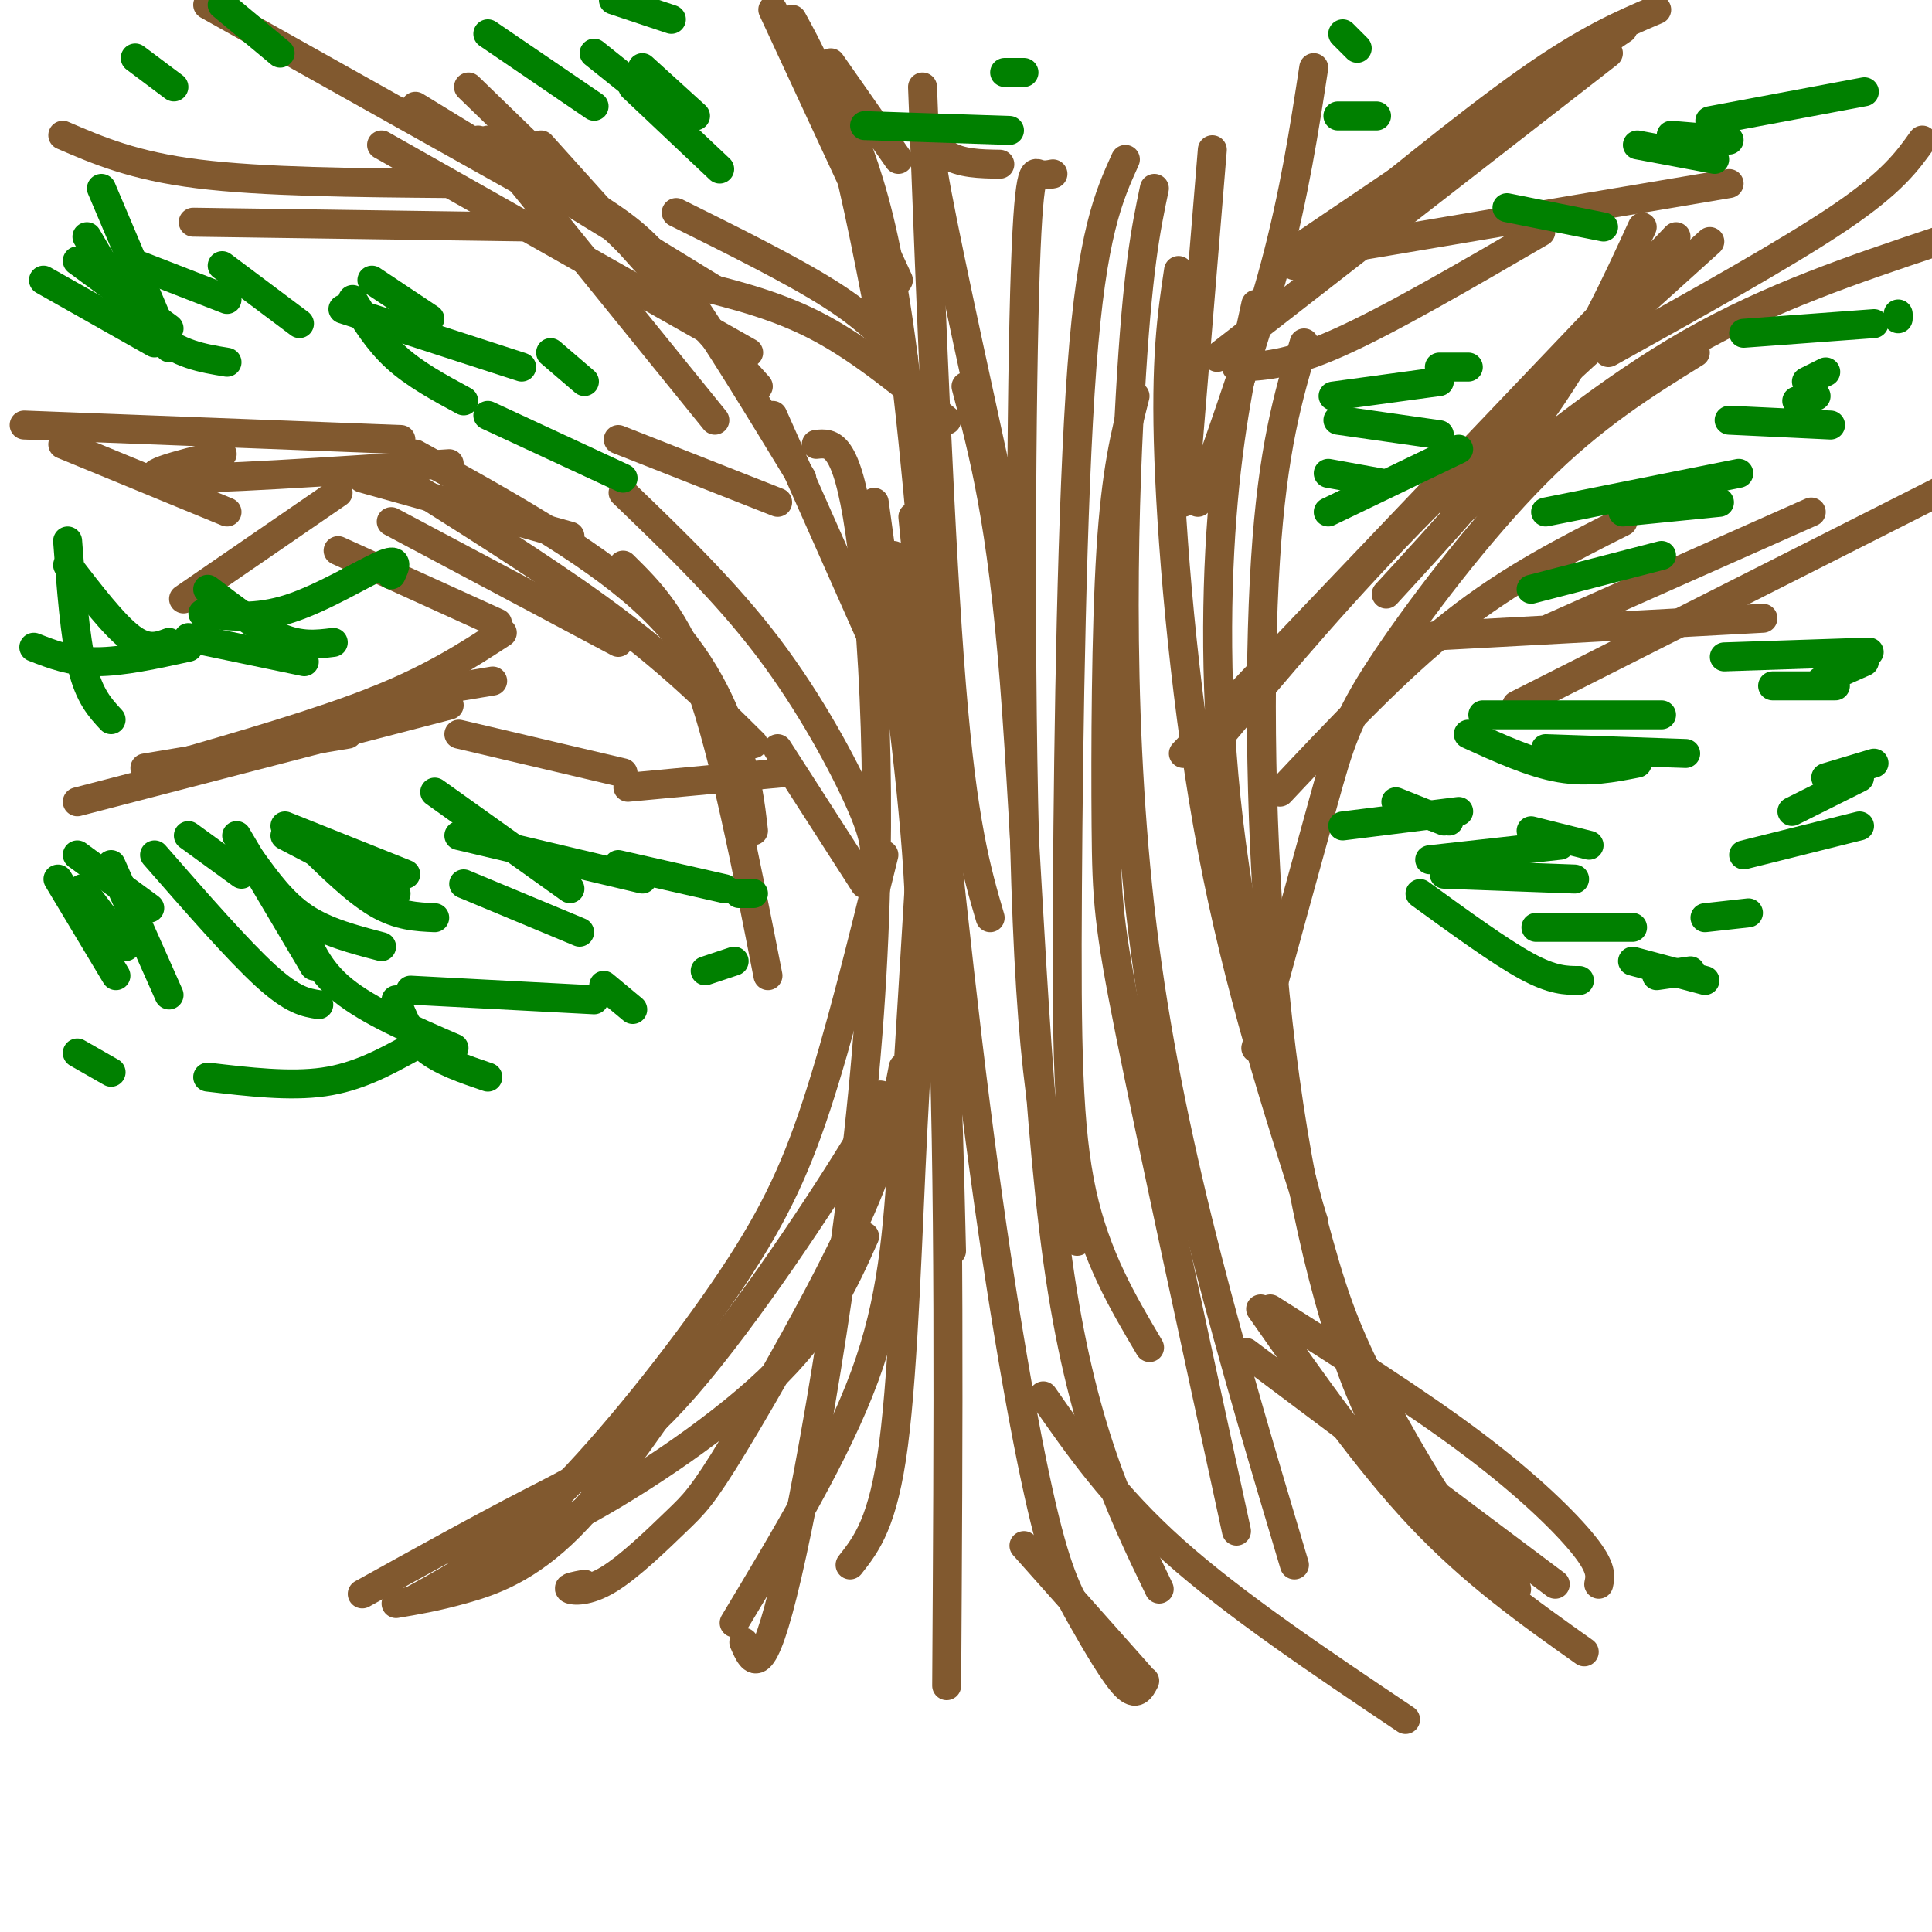 <svg viewBox='0 0 400 400' version='1.1' xmlns='http://www.w3.org/2000/svg' xmlns:xlink='http://www.w3.org/1999/xlink'><g fill='none' stroke='#81592f' stroke-width='6' stroke-linecap='round' stroke-linejoin='round'><path d='M82,332c4.111,-0.689 8.222,-1.378 14,-3c5.778,-1.622 13.222,-4.178 22,-13c8.778,-8.822 18.889,-23.911 29,-39'/><path d='M75,330c12.232,-6.786 24.464,-13.571 35,-19c10.536,-5.429 19.375,-9.500 32,-24c12.625,-14.500 29.036,-39.429 36,-51c6.964,-11.571 4.482,-9.786 2,-8'/><path d='M86,331c8.780,-4.833 17.560,-9.667 29,-21c11.440,-11.333 25.542,-29.167 35,-43c9.458,-13.833 14.274,-23.667 19,-38c4.726,-14.333 9.363,-33.167 14,-52'/><path d='M129,117c5.500,5.417 11.000,10.833 16,25c5.000,14.167 9.500,37.083 14,60'/><path d='M86,101c15.167,9.583 30.333,19.167 42,28c11.667,8.833 19.833,16.917 28,25'/><path d='M86,94c17.822,9.867 35.644,19.733 47,30c11.356,10.267 16.244,20.933 19,29c2.756,8.067 3.378,13.533 4,19'/><path d='M129,102c10.622,10.222 21.244,20.444 30,32c8.756,11.556 15.644,24.444 19,32c3.356,7.556 3.178,9.778 3,12'/><path d='M161,155c0.000,0.000 18.000,28.000 18,28'/><path d='M46,94c-9.417,2.333 -18.833,4.667 -11,5c7.833,0.333 32.917,-1.333 58,-3'/><path d='M75,99c0.000,0.000 43.000,12.000 43,12'/><path d='M112,30c0.000,0.000 45.000,50.000 45,50'/><path d='M99,29c9.622,5.289 19.244,10.578 26,15c6.756,4.422 10.644,7.978 17,17c6.356,9.022 15.178,23.511 24,38'/><path d='M101,29c0.000,0.000 47.000,58.000 47,58'/><path d='M128,91c0.000,0.000 33.000,13.000 33,13'/><path d='M160,86c0.000,0.000 24.000,54.000 24,54'/><path d='M185,115c3.500,26.000 7.000,52.000 9,76c2.000,24.000 2.500,46.000 3,68'/><path d='M169,92c3.125,-0.333 6.250,-0.667 9,18c2.750,18.667 5.125,56.333 2,100c-3.125,43.667 -11.750,93.333 -17,116c-5.250,22.667 -7.125,18.333 -9,14'/><path d='M152,336c10.600,-17.644 21.200,-35.289 27,-51c5.800,-15.711 6.800,-29.489 8,-48c1.200,-18.511 2.600,-41.756 4,-65'/><path d='M181,104c3.851,27.798 7.702,55.595 9,76c1.298,20.405 0.042,33.417 -1,54c-1.042,20.583 -1.869,48.738 -4,65c-2.131,16.262 -5.565,20.631 -9,25'/><path d='M94,321c5.489,0.022 10.978,0.044 23,-6c12.022,-6.044 30.578,-18.156 42,-29c11.422,-10.844 15.711,-20.422 20,-30'/><path d='M121,328c-1.797,0.330 -3.595,0.661 -3,1c0.595,0.339 3.582,0.688 8,-2c4.418,-2.688 10.267,-8.411 14,-12c3.733,-3.589 5.351,-5.043 12,-16c6.649,-10.957 18.328,-31.416 25,-46c6.672,-14.584 8.336,-23.292 10,-32'/><path d='M186,124c3.667,21.750 7.333,43.500 9,81c1.667,37.500 1.333,90.750 1,144'/><path d='M189,107c4.230,43.179 8.459,86.357 13,122c4.541,35.643 9.392,63.750 13,80c3.608,16.250 5.971,20.644 9,26c3.029,5.356 6.722,11.673 9,14c2.278,2.327 3.139,0.663 4,-1'/><path d='M200,80c3.689,13.933 7.378,27.867 10,61c2.622,33.133 4.178,85.467 9,120c4.822,34.533 12.911,51.267 21,68'/><path d='M207,34c-4.067,-0.067 -8.133,-0.133 -11,-2c-2.867,-1.867 -4.533,-5.533 -2,8c2.533,13.533 9.267,44.267 16,75'/><path d='M164,4c3.333,6.083 6.667,12.167 10,24c3.333,11.833 6.667,29.417 10,47'/><path d='M172,13c0.000,0.000 14.000,20.000 14,20'/><path d='M172,18c2.667,5.600 5.333,11.200 8,20c2.667,8.800 5.333,20.800 8,44c2.667,23.200 5.333,57.600 8,92'/><path d='M191,18c1.833,47.667 3.667,95.333 6,124c2.333,28.667 5.167,38.333 8,48'/><path d='M233,33c-3.458,7.643 -6.917,15.286 -9,43c-2.083,27.714 -2.792,75.500 -3,108c-0.208,32.500 0.083,49.714 3,63c2.917,13.286 8.458,22.643 14,32'/><path d='M218,36c-0.958,0.185 -1.917,0.369 -3,0c-1.083,-0.369 -2.292,-1.292 -3,30c-0.708,31.292 -0.917,94.798 1,132c1.917,37.202 5.958,48.101 10,59'/><path d='M256,317c-8.732,-40.173 -17.464,-80.345 -22,-103c-4.536,-22.655 -4.875,-27.792 -5,-43c-0.125,-15.208 -0.036,-40.488 1,-57c1.036,-16.512 3.018,-24.256 5,-32'/><path d='M239,39c-1.756,8.333 -3.511,16.667 -5,43c-1.489,26.333 -2.711,70.667 3,114c5.711,43.333 18.356,85.667 31,128'/><path d='M260,63c-2.792,12.822 -5.585,25.644 -7,44c-1.415,18.356 -1.454,42.244 2,68c3.454,25.756 10.400,53.378 15,71c4.600,17.622 6.854,25.244 12,36c5.146,10.756 13.185,24.644 19,33c5.815,8.356 9.408,11.178 13,14'/><path d='M270,71c-3.262,10.952 -6.524,21.905 -8,45c-1.476,23.095 -1.167,58.333 2,90c3.167,31.667 9.190,59.762 16,78c6.810,18.238 14.405,26.619 22,35'/><path d='M244,56c-1.378,9.178 -2.756,18.356 -2,39c0.756,20.644 3.644,52.756 9,81c5.356,28.244 13.178,52.622 21,77'/><path d='M260,217c5.315,-19.429 10.631,-38.857 14,-51c3.369,-12.143 4.792,-17.000 12,-28c7.208,-11.000 20.202,-28.143 32,-40c11.798,-11.857 22.399,-18.429 33,-25'/><path d='M245,156c0.000,0.000 102.000,-107.000 102,-107'/><path d='M253,152c12.583,-15.000 25.167,-30.000 42,-47c16.833,-17.000 37.917,-36.000 59,-55'/><path d='M287,123c12.083,-13.167 24.167,-26.333 33,-39c8.833,-12.667 14.417,-24.833 20,-37'/><path d='M251,31c0.000,0.000 -6.000,73.000 -6,73'/><path d='M272,14c-2.000,13.000 -4.000,26.000 -8,41c-4.000,15.000 -10.000,32.000 -16,49'/><path d='M79,30c0.000,0.000 76.000,43.000 76,43'/><path d='M86,22c0.000,0.000 62.000,38.000 62,38'/><path d='M30,159c0.000,0.000 42.000,-7.000 42,-7'/><path d='M16,166c0.000,0.000 77.000,-20.000 77,-20'/><path d='M34,159c16.167,-4.667 32.333,-9.333 44,-14c11.667,-4.667 18.833,-9.333 26,-14'/><path d='M70,102c0.000,0.000 -32.000,22.000 -32,22'/><path d='M13,92c0.000,0.000 34.000,14.000 34,14'/><path d='M5,88c0.000,0.000 78.000,3.000 78,3'/><path d='M110,47c0.000,0.000 -70.000,-1.000 -70,-1'/><path d='M13,28c7.333,3.167 14.667,6.333 28,8c13.333,1.667 32.667,1.833 52,2'/><path d='M43,1c0.000,0.000 66.000,37.000 66,37'/><path d='M97,18c0.000,0.000 33.000,32.000 33,32'/><path d='M162,160c0.000,0.000 -32.000,3.000 -32,3'/><path d='M95,152c0.000,0.000 34.000,8.000 34,8'/><path d='M78,145c0.000,0.000 24.000,-4.000 24,-4'/><path d='M70,114c0.000,0.000 33.000,15.000 33,15'/><path d='M81,108c0.000,0.000 47.000,25.000 47,25'/><path d='M265,164c12.083,-12.833 24.167,-25.667 36,-35c11.833,-9.333 23.417,-15.167 35,-21'/><path d='M291,132c0.000,0.000 74.000,-4.000 74,-4'/><path d='M314,146c0.000,0.000 89.000,-45.000 89,-45'/><path d='M321,130c0.000,0.000 54.000,-24.000 54,-24'/><path d='M301,107c16.167,-13.250 32.333,-26.500 49,-36c16.667,-9.500 33.833,-15.250 51,-21'/><path d='M333,73c18.583,-10.333 37.167,-20.667 48,-28c10.833,-7.333 13.917,-11.667 17,-16'/><path d='M256,76c5.250,-0.167 10.500,-0.333 21,-5c10.500,-4.667 26.250,-13.833 42,-23'/><path d='M252,74c0.000,0.000 81.000,-63.000 81,-63'/><path d='M268,52c0.000,0.000 68.000,-46.000 68,-46'/><path d='M160,2c0.000,0.000 26.000,56.000 26,56'/><path d='M140,44c12.083,6.000 24.167,12.000 32,17c7.833,5.000 11.417,9.000 15,13'/><path d='M144,59c8.667,2.167 17.333,4.333 26,9c8.667,4.667 17.333,11.833 26,19'/><path d='M268,55c17.750,-14.583 35.500,-29.167 48,-38c12.500,-8.833 19.750,-11.917 27,-15'/><path d='M281,51c0.000,0.000 77.000,-13.000 77,-13'/><path d='M216,289c7.250,10.417 14.500,20.833 27,32c12.500,11.167 30.250,23.083 48,35'/><path d='M261,271c10.917,15.583 21.833,31.167 33,43c11.167,11.833 22.583,19.917 34,28'/><path d='M258,280c0.000,0.000 64.000,48.000 64,48'/><path d='M263,271c15.244,9.667 30.489,19.333 42,28c11.511,8.667 19.289,16.333 23,21c3.711,4.667 3.356,6.333 3,8'/><path d='M212,320c0.000,0.000 24.000,27.000 24,27'/></g>
<g fill='none' stroke='#008000' stroke-width='6' stroke-linecap='round' stroke-linejoin='round'><path d='M304,152c6.583,3.000 13.167,6.000 19,7c5.833,1.000 10.917,0.000 16,-1'/><path d='M307,148c0.000,0.000 37.000,0.000 37,0'/><path d='M320,155c0.000,0.000 29.000,1.000 29,1'/><path d='M357,136c0.000,0.000 30.000,-1.000 30,-1'/><path d='M367,142c0.000,0.000 13.000,0.000 13,0'/><path d='M377,141c0.000,0.000 9.000,-4.000 9,-4'/><path d='M317,122c0.000,0.000 27.000,-7.000 27,-7'/><path d='M320,106c0.000,0.000 40.000,-8.000 40,-8'/><path d='M336,106c0.000,0.000 20.000,-2.000 20,-2'/><path d='M358,87c0.000,0.000 21.000,1.000 21,1'/><path d='M372,83c0.000,0.000 4.000,-1.000 4,-1'/><path d='M374,79c0.000,0.000 4.000,-2.000 4,-2'/><path d='M275,106c0.000,0.000 27.000,-13.000 27,-13'/><path d='M276,82c0.000,0.000 22.000,-3.000 22,-3'/><path d='M298,76c0.000,0.000 6.000,0.000 6,0'/><path d='M299,181c0.000,0.000 27.000,1.000 27,1'/><path d='M296,178c0.000,0.000 27.000,-3.000 27,-3'/><path d='M317,172c0.000,0.000 12.000,3.000 12,3'/><path d='M361,177c0.000,0.000 24.000,-6.000 24,-6'/><path d='M371,168c0.000,0.000 14.000,-7.000 14,-7'/><path d='M378,161c0.000,0.000 10.000,-3.000 10,-3'/><path d='M289,166c0.000,0.000 10.000,4.000 10,4'/><path d='M293,168c0.000,0.000 7.000,2.000 7,2'/><path d='M275,98c0.000,0.000 11.000,2.000 11,2'/><path d='M277,87c0.000,0.000 21.000,3.000 21,3'/><path d='M361,69c0.000,0.000 27.000,-2.000 27,-2'/><path d='M393,66c0.000,0.000 0.000,-1.000 0,-1'/><path d='M354,25c0.000,0.000 32.000,-6.000 32,-6'/><path d='M346,28c0.000,0.000 12.000,1.000 12,1'/><path d='M339,30c0.000,0.000 16.000,3.000 16,3'/><path d='M312,43c0.000,0.000 20.000,4.000 20,4'/><path d='M277,24c0.000,0.000 8.000,0.000 8,0'/><path d='M338,199c0.000,0.000 15.000,4.000 15,4'/><path d='M343,202c0.000,0.000 7.000,-1.000 7,-1'/><path d='M96,183c0.000,0.000 24.000,10.000 24,10'/><path d='M95,173c0.000,0.000 38.000,9.000 38,9'/><path d='M90,164c0.000,0.000 28.000,20.000 28,20'/><path d='M59,171c0.000,0.000 25.000,10.000 25,10'/><path d='M63,174c5.250,5.167 10.500,10.333 15,13c4.500,2.667 8.250,2.833 12,3'/><path d='M59,173c0.000,0.000 23.000,12.000 23,12'/><path d='M39,173c0.000,0.000 11.000,8.000 11,8'/><path d='M49,173c0.000,0.000 16.000,27.000 16,27'/><path d='M23,179c0.000,0.000 12.000,27.000 12,27'/><path d='M17,184c0.000,0.000 9.000,12.000 9,12'/><path d='M12,182c0.000,0.000 12.000,20.000 12,20'/><path d='M82,207c1.417,3.667 2.833,7.333 6,10c3.167,2.667 8.083,4.333 13,6'/><path d='M85,205c0.000,0.000 38.000,2.000 38,2'/><path d='M62,191c1.833,4.833 3.667,9.667 9,14c5.333,4.333 14.167,8.167 23,12'/><path d='M52,178c3.250,4.500 6.500,9.000 11,12c4.500,3.000 10.250,4.500 16,6'/><path d='M32,177c8.667,9.917 17.333,19.833 23,25c5.667,5.167 8.333,5.583 11,6'/><path d='M16,177c0.000,0.000 15.000,11.000 15,11'/><path d='M43,223c8.500,1.000 17.000,2.000 24,1c7.000,-1.000 12.500,-4.000 18,-7'/><path d='M125,204c0.000,0.000 6.000,5.000 6,5'/><path d='M14,117c4.750,6.167 9.500,12.333 13,15c3.500,2.667 5.750,1.833 8,1'/><path d='M14,112c0.750,9.917 1.500,19.833 3,26c1.500,6.167 3.750,8.583 6,11'/><path d='M7,134c3.833,1.500 7.667,3.000 13,3c5.333,0.000 12.167,-1.500 19,-3'/><path d='M42,127c5.533,0.622 11.067,1.244 18,-1c6.933,-2.244 15.267,-7.356 19,-9c3.733,-1.644 2.867,0.178 2,2'/><path d='M16,54c0.000,0.000 19.000,14.000 19,14'/><path d='M18,49c4.583,7.833 9.167,15.667 14,20c4.833,4.333 9.917,5.167 15,6'/><path d='M29,55c0.000,0.000 18.000,7.000 18,7'/><path d='M46,55c0.000,0.000 16.000,12.000 16,12'/><path d='M77,58c0.000,0.000 12.000,8.000 12,8'/><path d='M71,64c0.000,0.000 37.000,12.000 37,12'/><path d='M73,62c2.583,4.250 5.167,8.500 9,12c3.833,3.500 8.917,6.250 14,9'/><path d='M114,73c0.000,0.000 7.000,6.000 7,6'/><path d='M101,7c0.000,0.000 22.000,15.000 22,15'/><path d='M123,11c0.000,0.000 10.000,8.000 10,8'/><path d='M133,14c0.000,0.000 11.000,10.000 11,10'/><path d='M131,18c0.000,0.000 18.000,17.000 18,17'/><path d='M278,7c0.000,0.000 3.000,3.000 3,3'/><path d='M179,26c0.000,0.000 30.000,1.000 30,1'/><path d='M208,15c0.000,0.000 4.000,0.000 4,0'/><path d='M43,122c5.333,4.083 10.667,8.167 15,10c4.333,1.833 7.667,1.417 11,1'/><path d='M39,132c0.000,0.000 24.000,5.000 24,5'/><path d='M128,179c0.000,0.000 22.000,5.000 22,5'/><path d='M16,218c0.000,0.000 7.000,4.000 7,4'/><path d='M21,39c0.000,0.000 14.000,33.000 14,33'/><path d='M9,58c0.000,0.000 23.000,13.000 23,13'/><path d='M101,86c0.000,0.000 28.000,13.000 28,13'/><path d='M28,12c0.000,0.000 8.000,6.000 8,6'/><path d='M46,1c0.000,0.000 12.000,10.000 12,10'/><path d='M127,0c0.000,0.000 12.000,4.000 12,4'/><path d='M318,192c0.000,0.000 20.000,0.000 20,0'/><path d='M294,185c8.250,6.000 16.500,12.000 22,15c5.500,3.000 8.250,3.000 11,3'/><path d='M278,171c0.000,0.000 24.000,-3.000 24,-3'/><path d='M353,190c0.000,0.000 9.000,-1.000 9,-1'/><path d='M146,201c0.000,0.000 6.000,-2.000 6,-2'/><path d='M153,185c0.000,0.000 3.000,0.000 3,0'/></g>
</svg>
